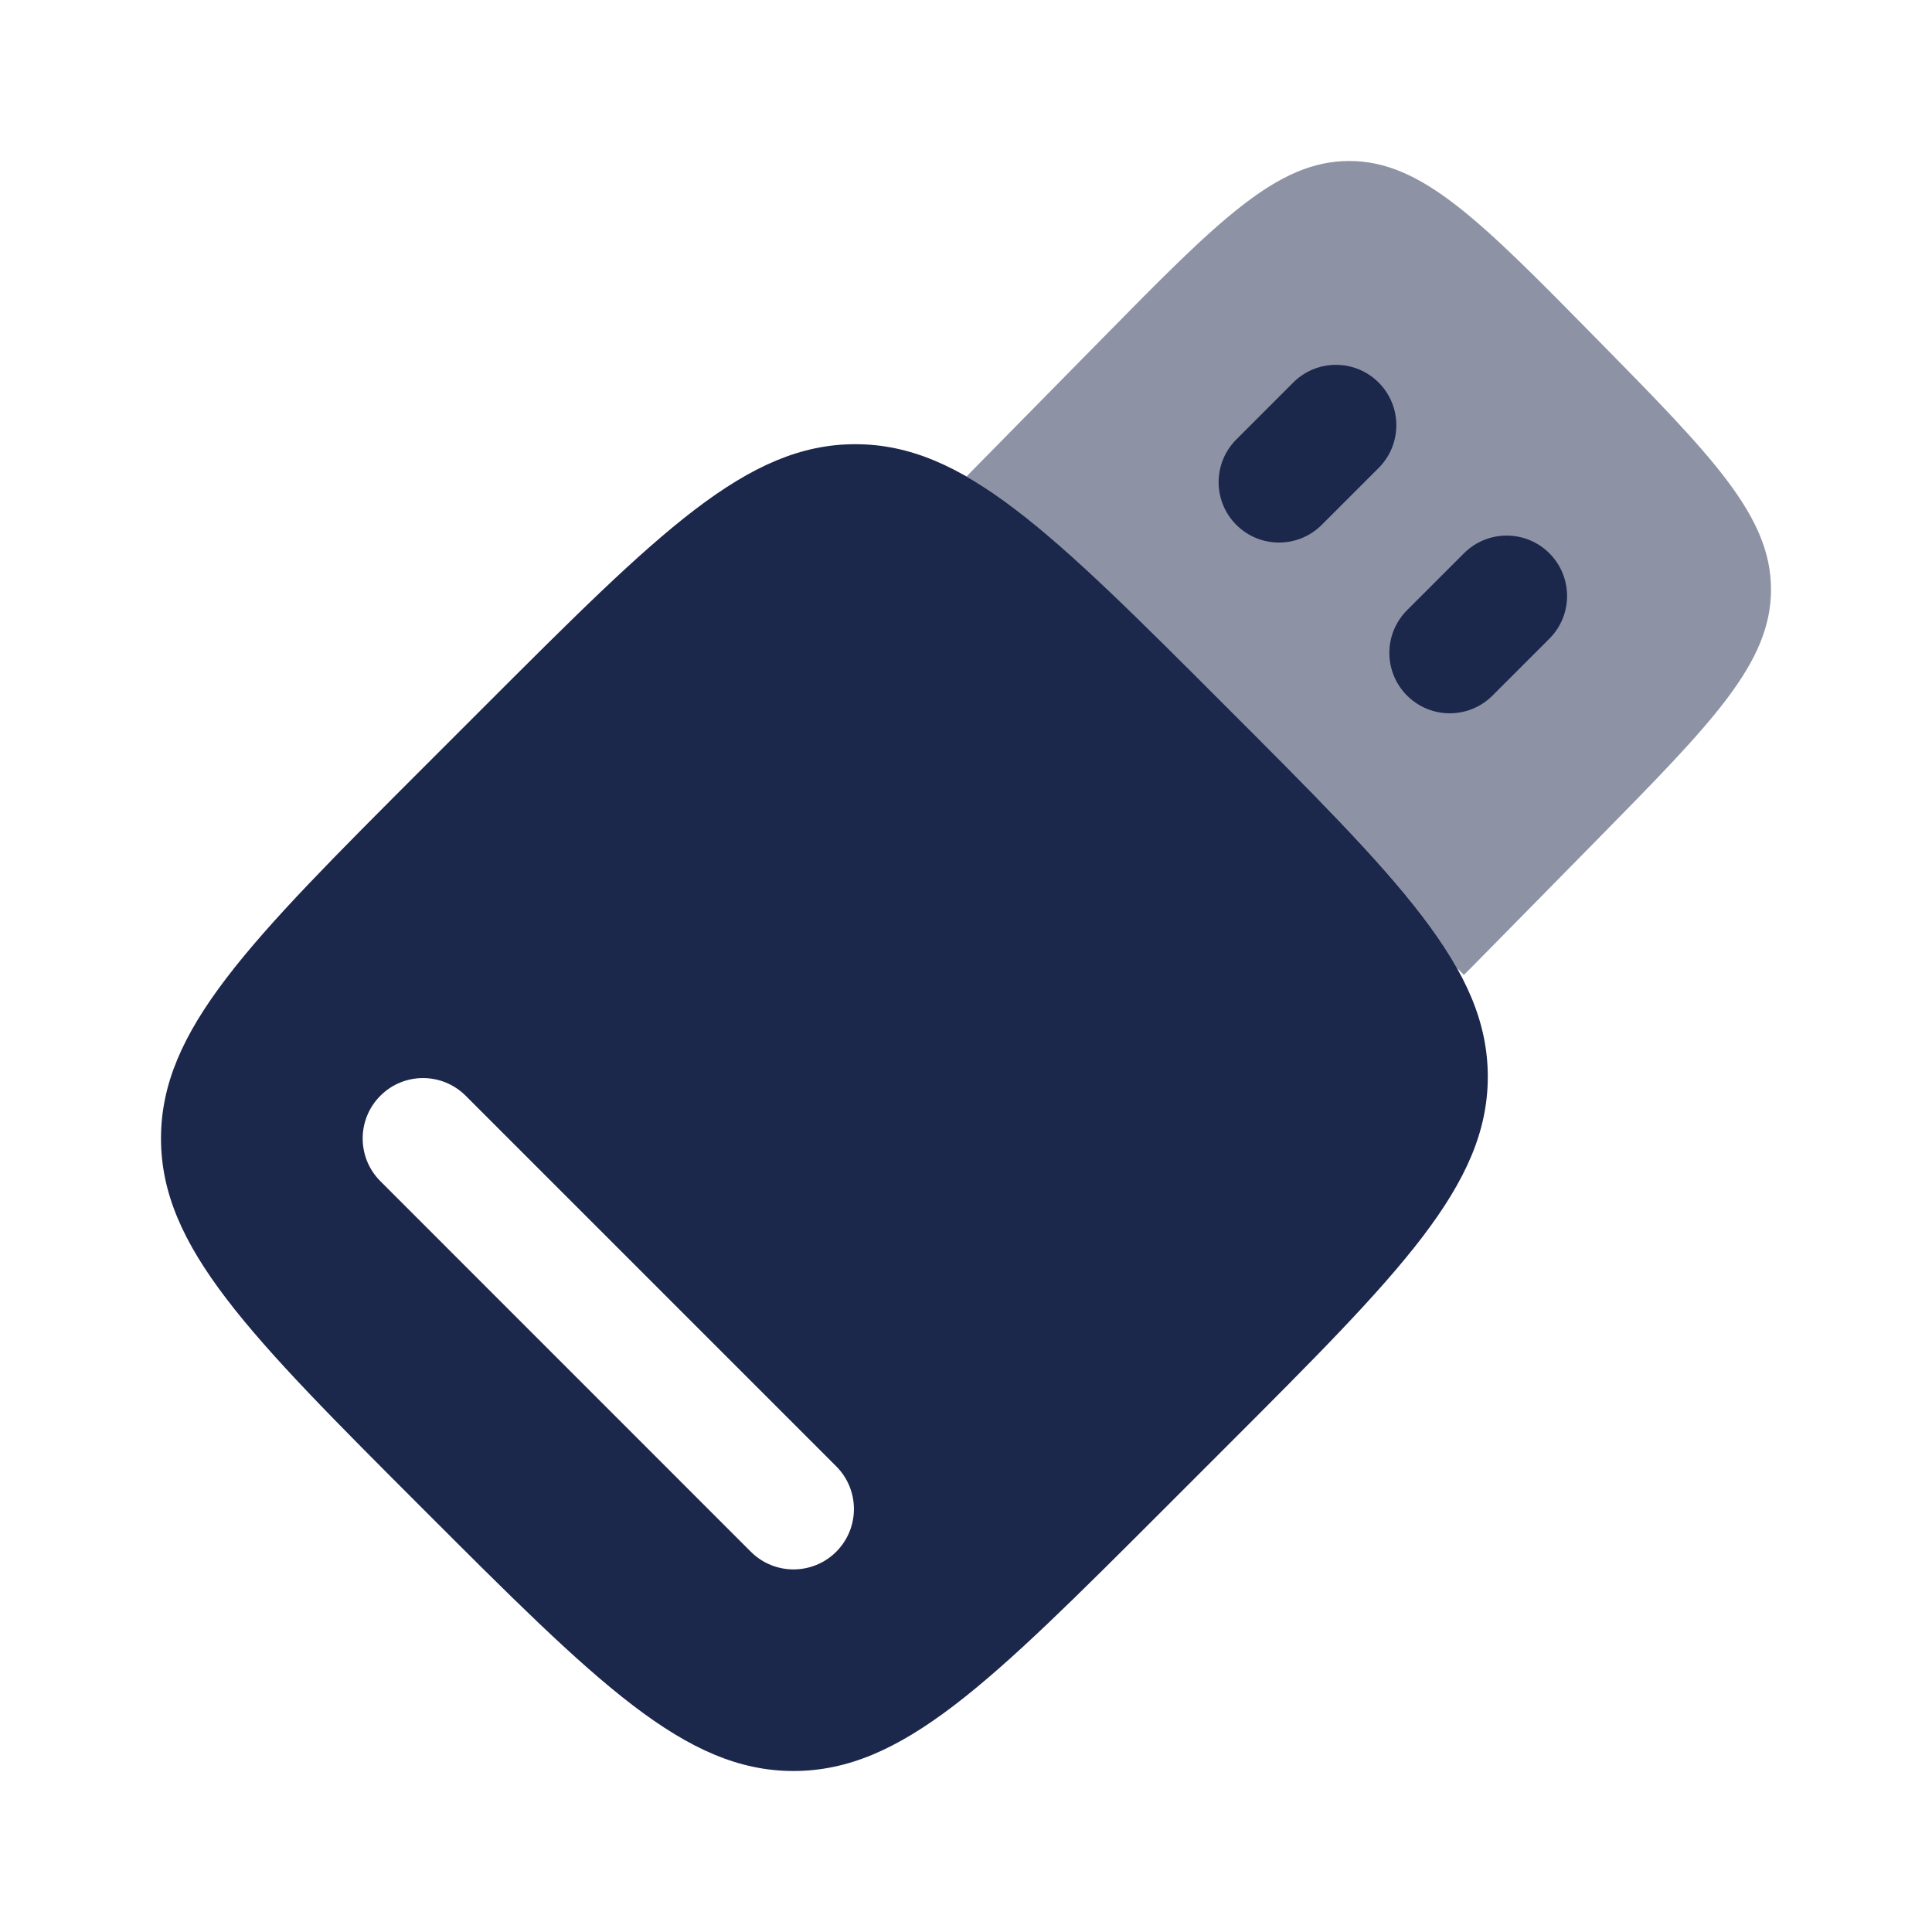 <?xml version="1.0" encoding="utf-8"?>
<svg width="800px" height="800px" viewBox="0 0 24 24" fill="none" xmlns="http://www.w3.org/2000/svg">
<path opacity="0.5" d="M19.83 10.441L18.296 12L18.185 12.111L18.096 12.022C17.607 11.152 16.65 10.195 15.227 8.772C13.819 7.365 12.868 6.413 12.006 5.919L13.693 4.205C15.139 2.735 15.863 2 16.761 2C17.66 2 18.384 2.735 19.83 4.205C21.276 5.675 22 6.41 22 7.323C22 8.236 21.276 8.971 19.83 10.441Z" fill="#1C274C"/>
<path fill-rule="evenodd" clip-rule="evenodd" d="M2 14.142C2 15.49 3.085 16.575 5.255 18.745C7.424 20.915 8.509 22 9.857 22C11.206 22 12.29 20.915 14.46 18.745L15.227 17.978C17.397 15.808 18.482 14.723 18.482 13.375C18.482 12.027 17.397 10.942 15.227 8.772C13.058 6.602 11.973 5.518 10.625 5.518C9.276 5.518 8.192 6.602 6.022 8.772L5.255 9.539C3.085 11.709 2 12.794 2 14.142ZM5.785 13.612C5.492 13.319 5.017 13.319 4.725 13.612C4.432 13.905 4.432 14.38 4.725 14.673L9.327 19.276C9.62 19.569 10.095 19.569 10.388 19.276C10.681 18.983 10.681 18.508 10.388 18.215L5.785 13.612Z" fill="#1C274C"/>
<path fill-rule="evenodd" clip-rule="evenodd" d="M19.247 6.873C19.54 7.166 19.54 7.641 19.247 7.934L18.54 8.641C18.247 8.934 17.772 8.934 17.479 8.641C17.186 8.348 17.186 7.873 17.479 7.58L18.186 6.873C18.479 6.58 18.954 6.58 19.247 6.873Z" fill="#1C274C"/>
<path fill-rule="evenodd" clip-rule="evenodd" d="M17.126 4.752C17.419 5.045 17.419 5.52 17.126 5.813L16.419 6.52C16.126 6.813 15.651 6.813 15.358 6.52C15.065 6.227 15.065 5.752 15.358 5.459L16.065 4.752C16.358 4.459 16.833 4.459 17.126 4.752Z" fill="#1C274C"/>
</svg>